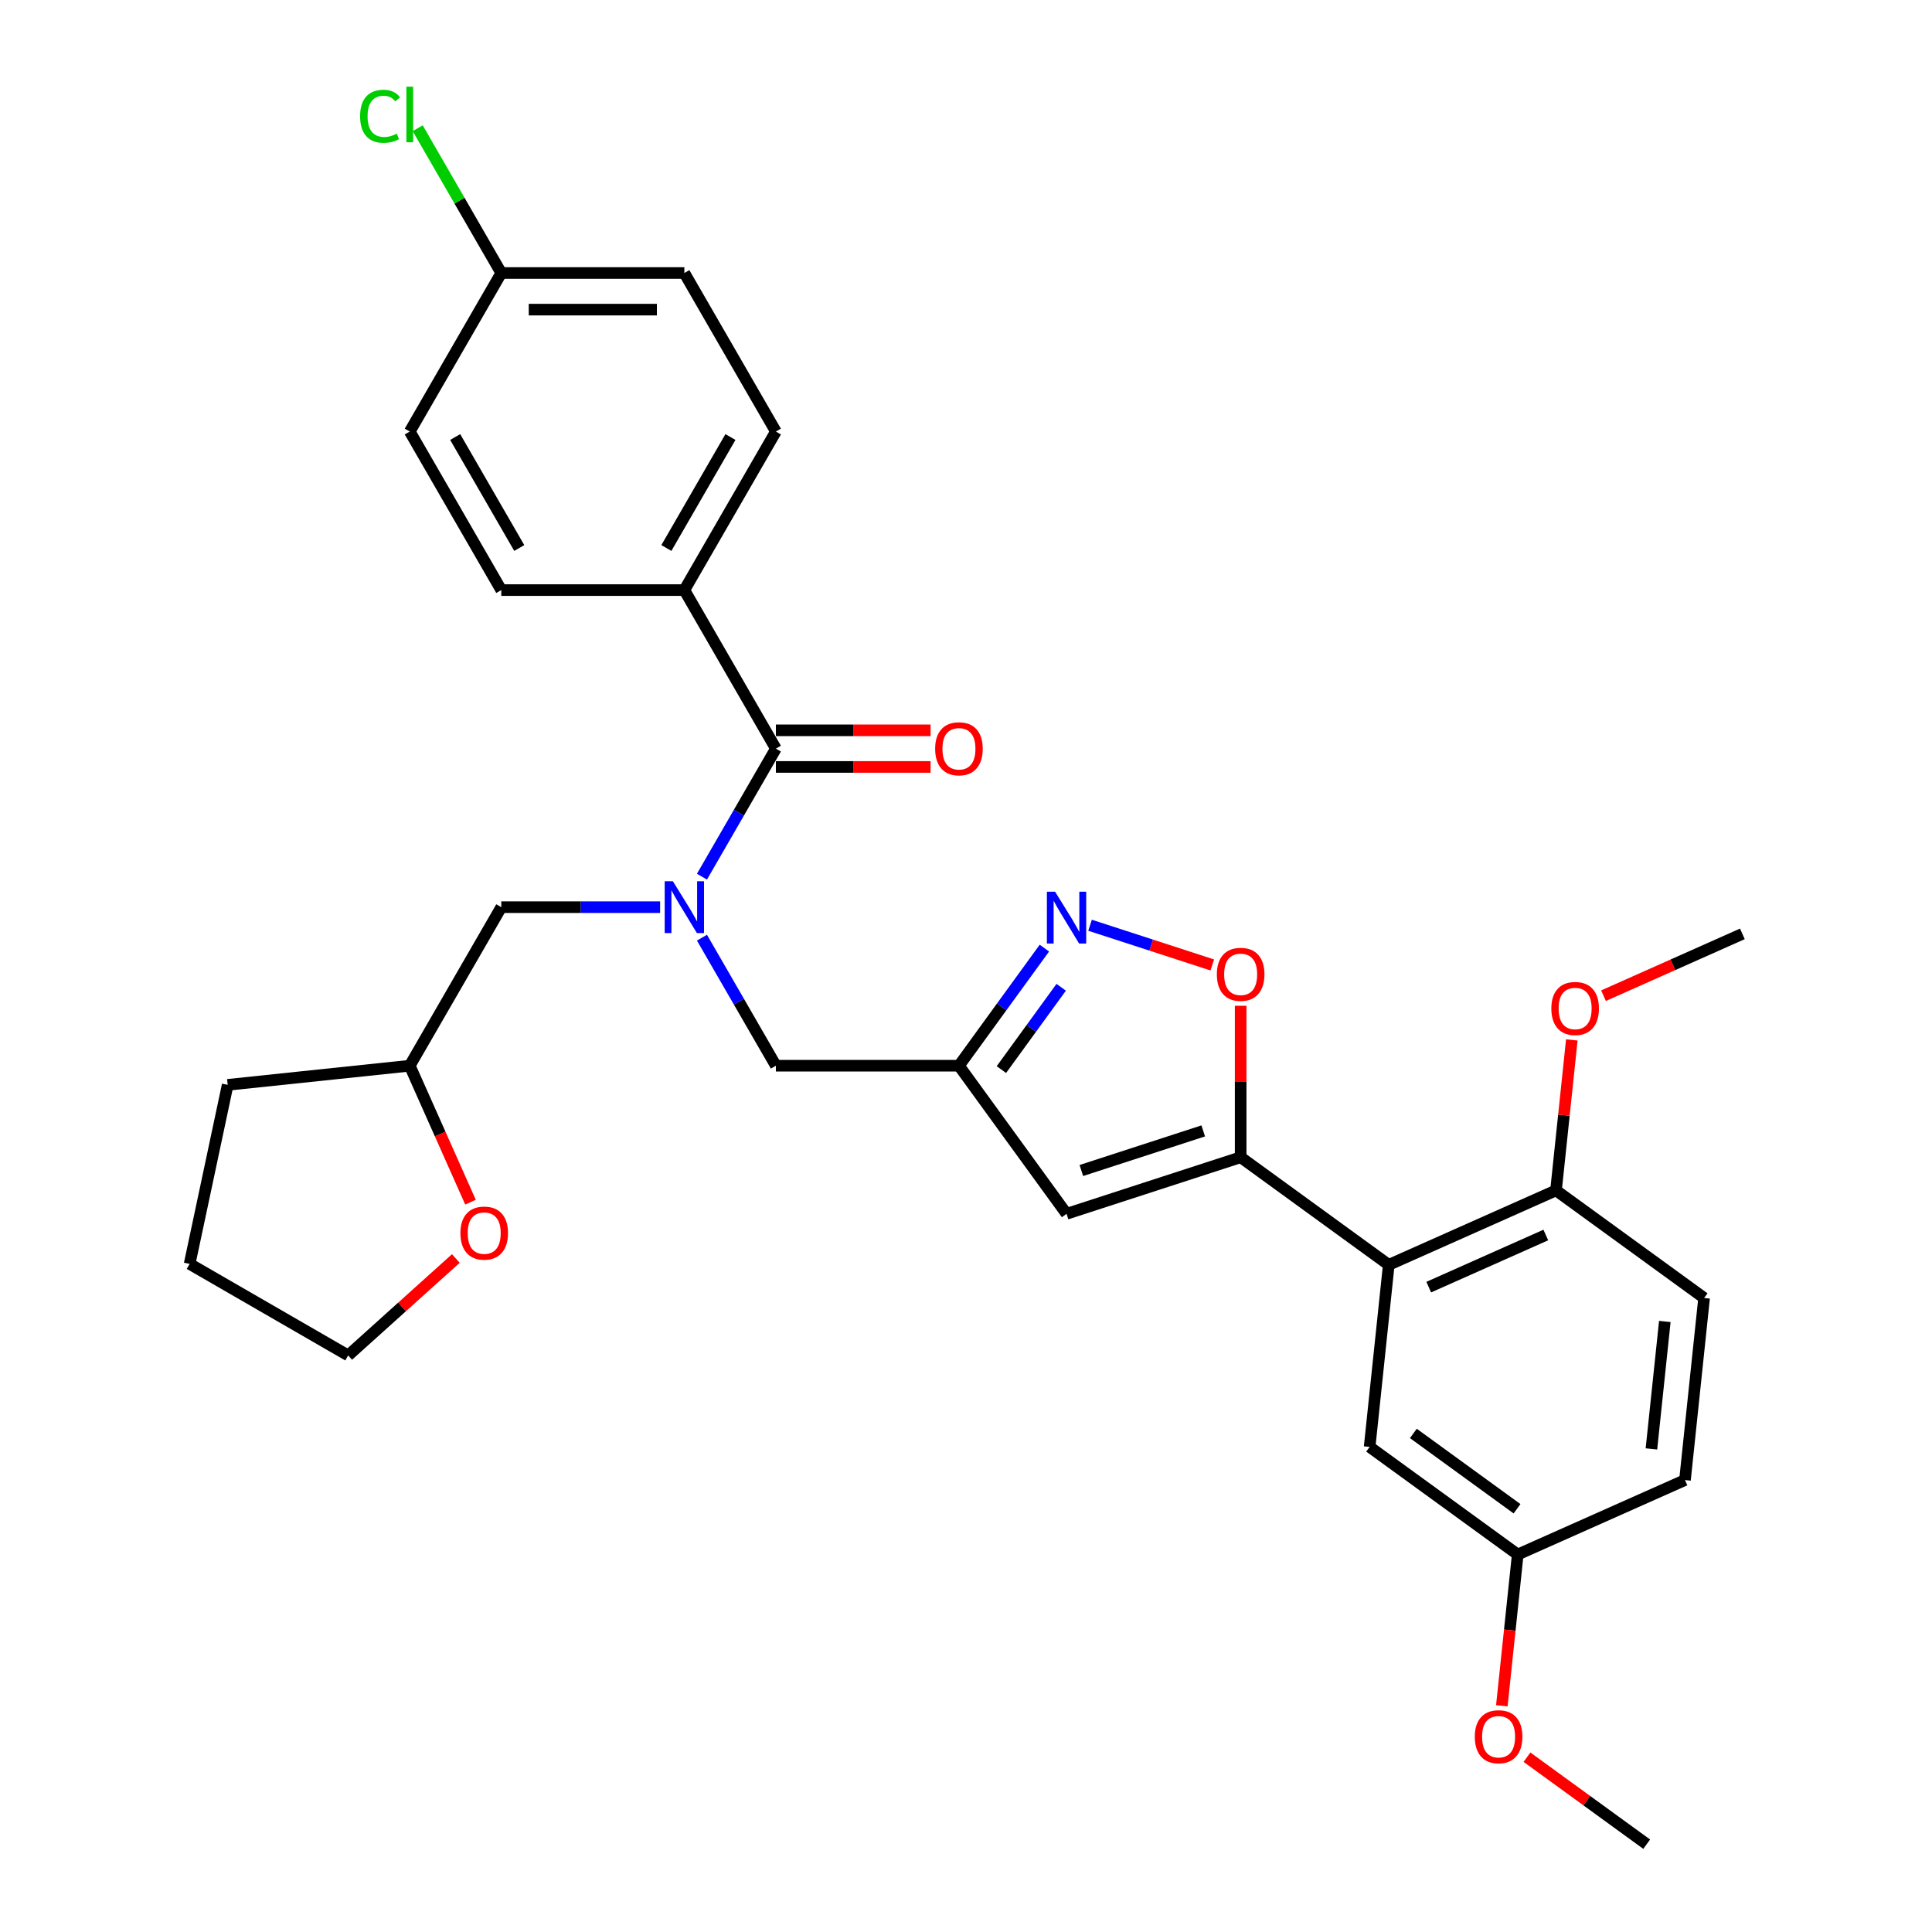 <?xml version='1.0' encoding='iso-8859-1'?>
<svg version='1.1' baseProfile='full'
              xmlns='http://www.w3.org/2000/svg'
                      xmlns:rdkit='http://www.rdkit.org/xml'
                      xmlns:xlink='http://www.w3.org/1999/xlink'
                  xml:space='preserve'
width='1000px' height='1000px' viewBox='0 0 1000 1000'>
<!-- END OF HEADER -->
<rect style='opacity:1.0;fill:#FFFFFF;stroke:none' width='1000' height='1000' x='0' y='0'> </rect>
<path class='bond-0' d='M 354.218,305.431 L 401.595,223.371' style='fill:none;fill-rule:evenodd;stroke:#000000;stroke-width:6px;stroke-linecap:butt;stroke-linejoin:miter;stroke-opacity:1' />
<path class='bond-0' d='M 344.913,283.647 L 378.077,226.205' style='fill:none;fill-rule:evenodd;stroke:#000000;stroke-width:6px;stroke-linecap:butt;stroke-linejoin:miter;stroke-opacity:1' />
<path class='bond-1' d='M 354.218,305.431 L 259.463,305.431' style='fill:none;fill-rule:evenodd;stroke:#000000;stroke-width:6px;stroke-linecap:butt;stroke-linejoin:miter;stroke-opacity:1' />
<path class='bond-2' d='M 354.218,305.431 L 401.595,387.491' style='fill:none;fill-rule:evenodd;stroke:#000000;stroke-width:6px;stroke-linecap:butt;stroke-linejoin:miter;stroke-opacity:1' />
<path class='bond-3' d='M 363.332,485.337 L 382.464,518.474' style='fill:none;fill-rule:evenodd;stroke:#0000FF;stroke-width:6px;stroke-linecap:butt;stroke-linejoin:miter;stroke-opacity:1' />
<path class='bond-3' d='M 382.464,518.474 L 401.595,551.611' style='fill:none;fill-rule:evenodd;stroke:#000000;stroke-width:6px;stroke-linecap:butt;stroke-linejoin:miter;stroke-opacity:1' />
<path class='bond-4' d='M 363.332,453.765 L 382.464,420.628' style='fill:none;fill-rule:evenodd;stroke:#0000FF;stroke-width:6px;stroke-linecap:butt;stroke-linejoin:miter;stroke-opacity:1' />
<path class='bond-4' d='M 382.464,420.628 L 401.595,387.491' style='fill:none;fill-rule:evenodd;stroke:#000000;stroke-width:6px;stroke-linecap:butt;stroke-linejoin:miter;stroke-opacity:1' />
<path class='bond-5' d='M 341.672,469.551 L 300.568,469.551' style='fill:none;fill-rule:evenodd;stroke:#0000FF;stroke-width:6px;stroke-linecap:butt;stroke-linejoin:miter;stroke-opacity:1' />
<path class='bond-5' d='M 300.568,469.551 L 259.463,469.551' style='fill:none;fill-rule:evenodd;stroke:#000000;stroke-width:6px;stroke-linecap:butt;stroke-linejoin:miter;stroke-opacity:1' />
<path class='bond-6' d='M 401.595,396.967 L 441.629,396.967' style='fill:none;fill-rule:evenodd;stroke:#000000;stroke-width:6px;stroke-linecap:butt;stroke-linejoin:miter;stroke-opacity:1' />
<path class='bond-6' d='M 441.629,396.967 L 481.663,396.967' style='fill:none;fill-rule:evenodd;stroke:#FF0000;stroke-width:6px;stroke-linecap:butt;stroke-linejoin:miter;stroke-opacity:1' />
<path class='bond-6' d='M 401.595,378.016 L 441.629,378.016' style='fill:none;fill-rule:evenodd;stroke:#000000;stroke-width:6px;stroke-linecap:butt;stroke-linejoin:miter;stroke-opacity:1' />
<path class='bond-6' d='M 441.629,378.016 L 481.663,378.016' style='fill:none;fill-rule:evenodd;stroke:#FF0000;stroke-width:6px;stroke-linecap:butt;stroke-linejoin:miter;stroke-opacity:1' />
<path class='bond-7' d='M 401.595,223.371 L 354.218,141.311' style='fill:none;fill-rule:evenodd;stroke:#000000;stroke-width:6px;stroke-linecap:butt;stroke-linejoin:miter;stroke-opacity:1' />
<path class='bond-8' d='M 259.463,305.431 L 212.086,223.371' style='fill:none;fill-rule:evenodd;stroke:#000000;stroke-width:6px;stroke-linecap:butt;stroke-linejoin:miter;stroke-opacity:1' />
<path class='bond-8' d='M 268.769,283.647 L 235.605,226.205' style='fill:none;fill-rule:evenodd;stroke:#000000;stroke-width:6px;stroke-linecap:butt;stroke-linejoin:miter;stroke-opacity:1' />
<path class='bond-9' d='M 243.53,622.236 L 227.808,586.923' style='fill:none;fill-rule:evenodd;stroke:#FF0000;stroke-width:6px;stroke-linecap:butt;stroke-linejoin:miter;stroke-opacity:1' />
<path class='bond-9' d='M 227.808,586.923 L 212.086,551.611' style='fill:none;fill-rule:evenodd;stroke:#000000;stroke-width:6px;stroke-linecap:butt;stroke-linejoin:miter;stroke-opacity:1' />
<path class='bond-10' d='M 235.939,651.398 L 208.074,676.487' style='fill:none;fill-rule:evenodd;stroke:#FF0000;stroke-width:6px;stroke-linecap:butt;stroke-linejoin:miter;stroke-opacity:1' />
<path class='bond-10' d='M 208.074,676.487 L 180.21,701.577' style='fill:none;fill-rule:evenodd;stroke:#000000;stroke-width:6px;stroke-linecap:butt;stroke-linejoin:miter;stroke-opacity:1' />
<path class='bond-11' d='M 401.595,551.611 L 496.35,551.611' style='fill:none;fill-rule:evenodd;stroke:#000000;stroke-width:6px;stroke-linecap:butt;stroke-linejoin:miter;stroke-opacity:1' />
<path class='bond-12' d='M 259.463,469.551 L 212.086,551.611' style='fill:none;fill-rule:evenodd;stroke:#000000;stroke-width:6px;stroke-linecap:butt;stroke-linejoin:miter;stroke-opacity:1' />
<path class='bond-13' d='M 212.086,551.611 L 117.85,561.515' style='fill:none;fill-rule:evenodd;stroke:#000000;stroke-width:6px;stroke-linecap:butt;stroke-linejoin:miter;stroke-opacity:1' />
<path class='bond-14' d='M 642.162,520.588 L 642.162,559.788' style='fill:none;fill-rule:evenodd;stroke:#FF0000;stroke-width:6px;stroke-linecap:butt;stroke-linejoin:miter;stroke-opacity:1' />
<path class='bond-14' d='M 642.162,559.788 L 642.162,598.988' style='fill:none;fill-rule:evenodd;stroke:#000000;stroke-width:6px;stroke-linecap:butt;stroke-linejoin:miter;stroke-opacity:1' />
<path class='bond-15' d='M 627.475,499.462 L 595.84,489.183' style='fill:none;fill-rule:evenodd;stroke:#FF0000;stroke-width:6px;stroke-linecap:butt;stroke-linejoin:miter;stroke-opacity:1' />
<path class='bond-15' d='M 595.84,489.183 L 564.205,478.904' style='fill:none;fill-rule:evenodd;stroke:#0000FF;stroke-width:6px;stroke-linecap:butt;stroke-linejoin:miter;stroke-opacity:1' />
<path class='bond-16' d='M 642.162,598.988 L 552.045,628.269' style='fill:none;fill-rule:evenodd;stroke:#000000;stroke-width:6px;stroke-linecap:butt;stroke-linejoin:miter;stroke-opacity:1' />
<path class='bond-16' d='M 622.789,585.357 L 559.707,605.853' style='fill:none;fill-rule:evenodd;stroke:#000000;stroke-width:6px;stroke-linecap:butt;stroke-linejoin:miter;stroke-opacity:1' />
<path class='bond-17' d='M 642.162,598.988 L 718.82,654.684' style='fill:none;fill-rule:evenodd;stroke:#000000;stroke-width:6px;stroke-linecap:butt;stroke-linejoin:miter;stroke-opacity:1' />
<path class='bond-18' d='M 552.045,628.269 L 496.35,551.611' style='fill:none;fill-rule:evenodd;stroke:#000000;stroke-width:6px;stroke-linecap:butt;stroke-linejoin:miter;stroke-opacity:1' />
<path class='bond-19' d='M 496.35,551.611 L 518.463,521.175' style='fill:none;fill-rule:evenodd;stroke:#000000;stroke-width:6px;stroke-linecap:butt;stroke-linejoin:miter;stroke-opacity:1' />
<path class='bond-19' d='M 518.463,521.175 L 540.576,490.739' style='fill:none;fill-rule:evenodd;stroke:#0000FF;stroke-width:6px;stroke-linecap:butt;stroke-linejoin:miter;stroke-opacity:1' />
<path class='bond-19' d='M 518.315,553.619 L 533.794,532.314' style='fill:none;fill-rule:evenodd;stroke:#000000;stroke-width:6px;stroke-linecap:butt;stroke-linejoin:miter;stroke-opacity:1' />
<path class='bond-19' d='M 533.794,532.314 L 549.274,511.009' style='fill:none;fill-rule:evenodd;stroke:#0000FF;stroke-width:6px;stroke-linecap:butt;stroke-linejoin:miter;stroke-opacity:1' />
<path class='bond-20' d='M 718.82,654.684 L 805.383,616.143' style='fill:none;fill-rule:evenodd;stroke:#000000;stroke-width:6px;stroke-linecap:butt;stroke-linejoin:miter;stroke-opacity:1' />
<path class='bond-20' d='M 739.513,666.215 L 800.107,639.237' style='fill:none;fill-rule:evenodd;stroke:#000000;stroke-width:6px;stroke-linecap:butt;stroke-linejoin:miter;stroke-opacity:1' />
<path class='bond-21' d='M 718.82,654.684 L 708.916,748.919' style='fill:none;fill-rule:evenodd;stroke:#000000;stroke-width:6px;stroke-linecap:butt;stroke-linejoin:miter;stroke-opacity:1' />
<path class='bond-22' d='M 805.383,616.143 L 882.041,671.839' style='fill:none;fill-rule:evenodd;stroke:#000000;stroke-width:6px;stroke-linecap:butt;stroke-linejoin:miter;stroke-opacity:1' />
<path class='bond-23' d='M 805.383,616.143 L 809.476,577.203' style='fill:none;fill-rule:evenodd;stroke:#000000;stroke-width:6px;stroke-linecap:butt;stroke-linejoin:miter;stroke-opacity:1' />
<path class='bond-23' d='M 809.476,577.203 L 813.569,538.263' style='fill:none;fill-rule:evenodd;stroke:#FF0000;stroke-width:6px;stroke-linecap:butt;stroke-linejoin:miter;stroke-opacity:1' />
<path class='bond-24' d='M 708.916,748.919 L 785.574,804.615' style='fill:none;fill-rule:evenodd;stroke:#000000;stroke-width:6px;stroke-linecap:butt;stroke-linejoin:miter;stroke-opacity:1' />
<path class='bond-24' d='M 731.554,741.942 L 785.214,780.929' style='fill:none;fill-rule:evenodd;stroke:#000000;stroke-width:6px;stroke-linecap:butt;stroke-linejoin:miter;stroke-opacity:1' />
<path class='bond-25' d='M 882.041,671.839 L 872.137,766.074' style='fill:none;fill-rule:evenodd;stroke:#000000;stroke-width:6px;stroke-linecap:butt;stroke-linejoin:miter;stroke-opacity:1' />
<path class='bond-25' d='M 861.708,683.993 L 854.775,749.958' style='fill:none;fill-rule:evenodd;stroke:#000000;stroke-width:6px;stroke-linecap:butt;stroke-linejoin:miter;stroke-opacity:1' />
<path class='bond-26' d='M 785.574,804.615 L 872.137,766.074' style='fill:none;fill-rule:evenodd;stroke:#000000;stroke-width:6px;stroke-linecap:butt;stroke-linejoin:miter;stroke-opacity:1' />
<path class='bond-27' d='M 785.574,804.615 L 781.459,843.763' style='fill:none;fill-rule:evenodd;stroke:#000000;stroke-width:6px;stroke-linecap:butt;stroke-linejoin:miter;stroke-opacity:1' />
<path class='bond-27' d='M 781.459,843.763 L 777.344,882.912' style='fill:none;fill-rule:evenodd;stroke:#FF0000;stroke-width:6px;stroke-linecap:butt;stroke-linejoin:miter;stroke-opacity:1' />
<path class='bond-28' d='M 829.975,515.369 L 865.912,499.368' style='fill:none;fill-rule:evenodd;stroke:#FF0000;stroke-width:6px;stroke-linecap:butt;stroke-linejoin:miter;stroke-opacity:1' />
<path class='bond-28' d='M 865.912,499.368 L 901.85,483.368' style='fill:none;fill-rule:evenodd;stroke:#000000;stroke-width:6px;stroke-linecap:butt;stroke-linejoin:miter;stroke-opacity:1' />
<path class='bond-29' d='M 790.356,909.521 L 821.342,932.033' style='fill:none;fill-rule:evenodd;stroke:#FF0000;stroke-width:6px;stroke-linecap:butt;stroke-linejoin:miter;stroke-opacity:1' />
<path class='bond-29' d='M 821.342,932.033 L 852.327,954.545' style='fill:none;fill-rule:evenodd;stroke:#000000;stroke-width:6px;stroke-linecap:butt;stroke-linejoin:miter;stroke-opacity:1' />
<path class='bond-30' d='M 180.21,701.577 L 98.15,654.199' style='fill:none;fill-rule:evenodd;stroke:#000000;stroke-width:6px;stroke-linecap:butt;stroke-linejoin:miter;stroke-opacity:1' />
<path class='bond-31' d='M 117.85,561.515 L 98.15,654.199' style='fill:none;fill-rule:evenodd;stroke:#000000;stroke-width:6px;stroke-linecap:butt;stroke-linejoin:miter;stroke-opacity:1' />
<path class='bond-32' d='M 259.463,141.311 L 212.086,223.371' style='fill:none;fill-rule:evenodd;stroke:#000000;stroke-width:6px;stroke-linecap:butt;stroke-linejoin:miter;stroke-opacity:1' />
<path class='bond-33' d='M 259.463,141.311 L 237.831,103.843' style='fill:none;fill-rule:evenodd;stroke:#000000;stroke-width:6px;stroke-linecap:butt;stroke-linejoin:miter;stroke-opacity:1' />
<path class='bond-33' d='M 237.831,103.843 L 216.198,66.374' style='fill:none;fill-rule:evenodd;stroke:#00CC00;stroke-width:6px;stroke-linecap:butt;stroke-linejoin:miter;stroke-opacity:1' />
<path class='bond-34' d='M 259.463,141.311 L 354.218,141.311' style='fill:none;fill-rule:evenodd;stroke:#000000;stroke-width:6px;stroke-linecap:butt;stroke-linejoin:miter;stroke-opacity:1' />
<path class='bond-34' d='M 273.676,160.262 L 340.005,160.262' style='fill:none;fill-rule:evenodd;stroke:#000000;stroke-width:6px;stroke-linecap:butt;stroke-linejoin:miter;stroke-opacity:1' />
<path  class='atom-1' d='M 348.286 456.134
L 357.079 470.347
Q 357.951 471.749, 359.354 474.289
Q 360.756 476.828, 360.832 476.98
L 360.832 456.134
L 364.395 456.134
L 364.395 482.968
L 360.718 482.968
L 351.28 467.428
Q 350.181 465.609, 349.006 463.525
Q 347.869 461.44, 347.528 460.796
L 347.528 482.968
L 344.041 482.968
L 344.041 456.134
L 348.286 456.134
' fill='#0000FF'/>
<path  class='atom-3' d='M 484.032 387.567
Q 484.032 381.124, 487.215 377.523
Q 490.399 373.922, 496.35 373.922
Q 502.3 373.922, 505.484 377.523
Q 508.668 381.124, 508.668 387.567
Q 508.668 394.086, 505.446 397.8
Q 502.225 401.477, 496.35 401.477
Q 490.437 401.477, 487.215 397.8
Q 484.032 394.124, 484.032 387.567
M 496.35 398.445
Q 500.443 398.445, 502.642 395.716
Q 504.878 392.949, 504.878 387.567
Q 504.878 382.299, 502.642 379.645
Q 500.443 376.954, 496.35 376.954
Q 492.256 376.954, 490.02 379.607
Q 487.822 382.261, 487.822 387.567
Q 487.822 392.987, 490.02 395.716
Q 492.256 398.445, 496.35 398.445
' fill='#FF0000'/>
<path  class='atom-6' d='M 238.308 638.249
Q 238.308 631.806, 241.492 628.205
Q 244.676 624.605, 250.626 624.605
Q 256.577 624.605, 259.76 628.205
Q 262.944 631.806, 262.944 638.249
Q 262.944 644.768, 259.723 648.483
Q 256.501 652.159, 250.626 652.159
Q 244.713 652.159, 241.492 648.483
Q 238.308 644.806, 238.308 638.249
M 250.626 649.127
Q 254.72 649.127, 256.918 646.398
Q 259.154 643.631, 259.154 638.249
Q 259.154 632.981, 256.918 630.328
Q 254.72 627.637, 250.626 627.637
Q 246.533 627.637, 244.297 630.29
Q 242.098 632.943, 242.098 638.249
Q 242.098 643.669, 244.297 646.398
Q 246.533 649.127, 250.626 649.127
' fill='#FF0000'/>
<path  class='atom-10' d='M 629.844 504.309
Q 629.844 497.866, 633.028 494.265
Q 636.212 490.665, 642.162 490.665
Q 648.113 490.665, 651.297 494.265
Q 654.48 497.866, 654.48 504.309
Q 654.48 510.829, 651.259 514.543
Q 648.037 518.219, 642.162 518.219
Q 636.25 518.219, 633.028 514.543
Q 629.844 510.866, 629.844 504.309
M 642.162 515.187
Q 646.256 515.187, 648.454 512.458
Q 650.69 509.691, 650.69 504.309
Q 650.69 499.041, 648.454 496.388
Q 646.256 493.697, 642.162 493.697
Q 638.069 493.697, 635.833 496.35
Q 633.634 499.003, 633.634 504.309
Q 633.634 509.729, 635.833 512.458
Q 638.069 515.187, 642.162 515.187
' fill='#FF0000'/>
<path  class='atom-14' d='M 546.114 461.536
L 554.907 475.749
Q 555.779 477.151, 557.181 479.691
Q 558.583 482.23, 558.659 482.382
L 558.659 461.536
L 562.222 461.536
L 562.222 488.37
L 558.545 488.37
L 549.108 472.83
Q 548.009 471.011, 546.834 468.926
Q 545.697 466.842, 545.356 466.197
L 545.356 488.37
L 541.869 488.37
L 541.869 461.536
L 546.114 461.536
' fill='#0000FF'/>
<path  class='atom-21' d='M 802.969 521.984
Q 802.969 515.54, 806.153 511.94
Q 809.337 508.339, 815.288 508.339
Q 821.238 508.339, 824.422 511.94
Q 827.606 515.54, 827.606 521.984
Q 827.606 528.503, 824.384 532.217
Q 821.162 535.894, 815.288 535.894
Q 809.375 535.894, 806.153 532.217
Q 802.969 528.541, 802.969 521.984
M 815.288 532.862
Q 819.381 532.862, 821.579 530.133
Q 823.815 527.366, 823.815 521.984
Q 823.815 516.715, 821.579 514.062
Q 819.381 511.371, 815.288 511.371
Q 811.194 511.371, 808.958 514.024
Q 806.76 516.677, 806.76 521.984
Q 806.76 527.404, 808.958 530.133
Q 811.194 532.862, 815.288 532.862
' fill='#FF0000'/>
<path  class='atom-22' d='M 763.351 898.926
Q 763.351 892.483, 766.535 888.882
Q 769.719 885.281, 775.669 885.281
Q 781.62 885.281, 784.804 888.882
Q 787.987 892.483, 787.987 898.926
Q 787.987 905.445, 784.766 909.159
Q 781.544 912.836, 775.669 912.836
Q 769.757 912.836, 766.535 909.159
Q 763.351 905.483, 763.351 898.926
M 775.669 909.804
Q 779.763 909.804, 781.961 907.075
Q 784.197 904.308, 784.197 898.926
Q 784.197 893.658, 781.961 891.004
Q 779.763 888.313, 775.669 888.313
Q 771.576 888.313, 769.34 890.966
Q 767.141 893.62, 767.141 898.926
Q 767.141 904.346, 769.34 907.075
Q 771.576 909.804, 775.669 909.804
' fill='#FF0000'/>
<path  class='atom-31' d='M 186.388 60.18
Q 186.388 53.509, 189.496 50.022
Q 192.642 46.497, 198.593 46.497
Q 204.127 46.497, 207.083 50.401
L 204.581 52.448
Q 202.421 49.605, 198.593 49.605
Q 194.537 49.605, 192.377 52.334
Q 190.254 55.025, 190.254 60.18
Q 190.254 65.486, 192.453 68.215
Q 194.689 70.944, 199.01 70.944
Q 201.966 70.944, 205.415 69.163
L 206.476 72.005
Q 205.074 72.915, 202.952 73.446
Q 200.829 73.976, 198.479 73.976
Q 192.642 73.976, 189.496 70.413
Q 186.388 66.851, 186.388 60.18
' fill='#00CC00'/>
<path  class='atom-31' d='M 210.342 44.868
L 213.829 44.868
L 213.829 73.635
L 210.342 73.635
L 210.342 44.868
' fill='#00CC00'/>
</svg>
